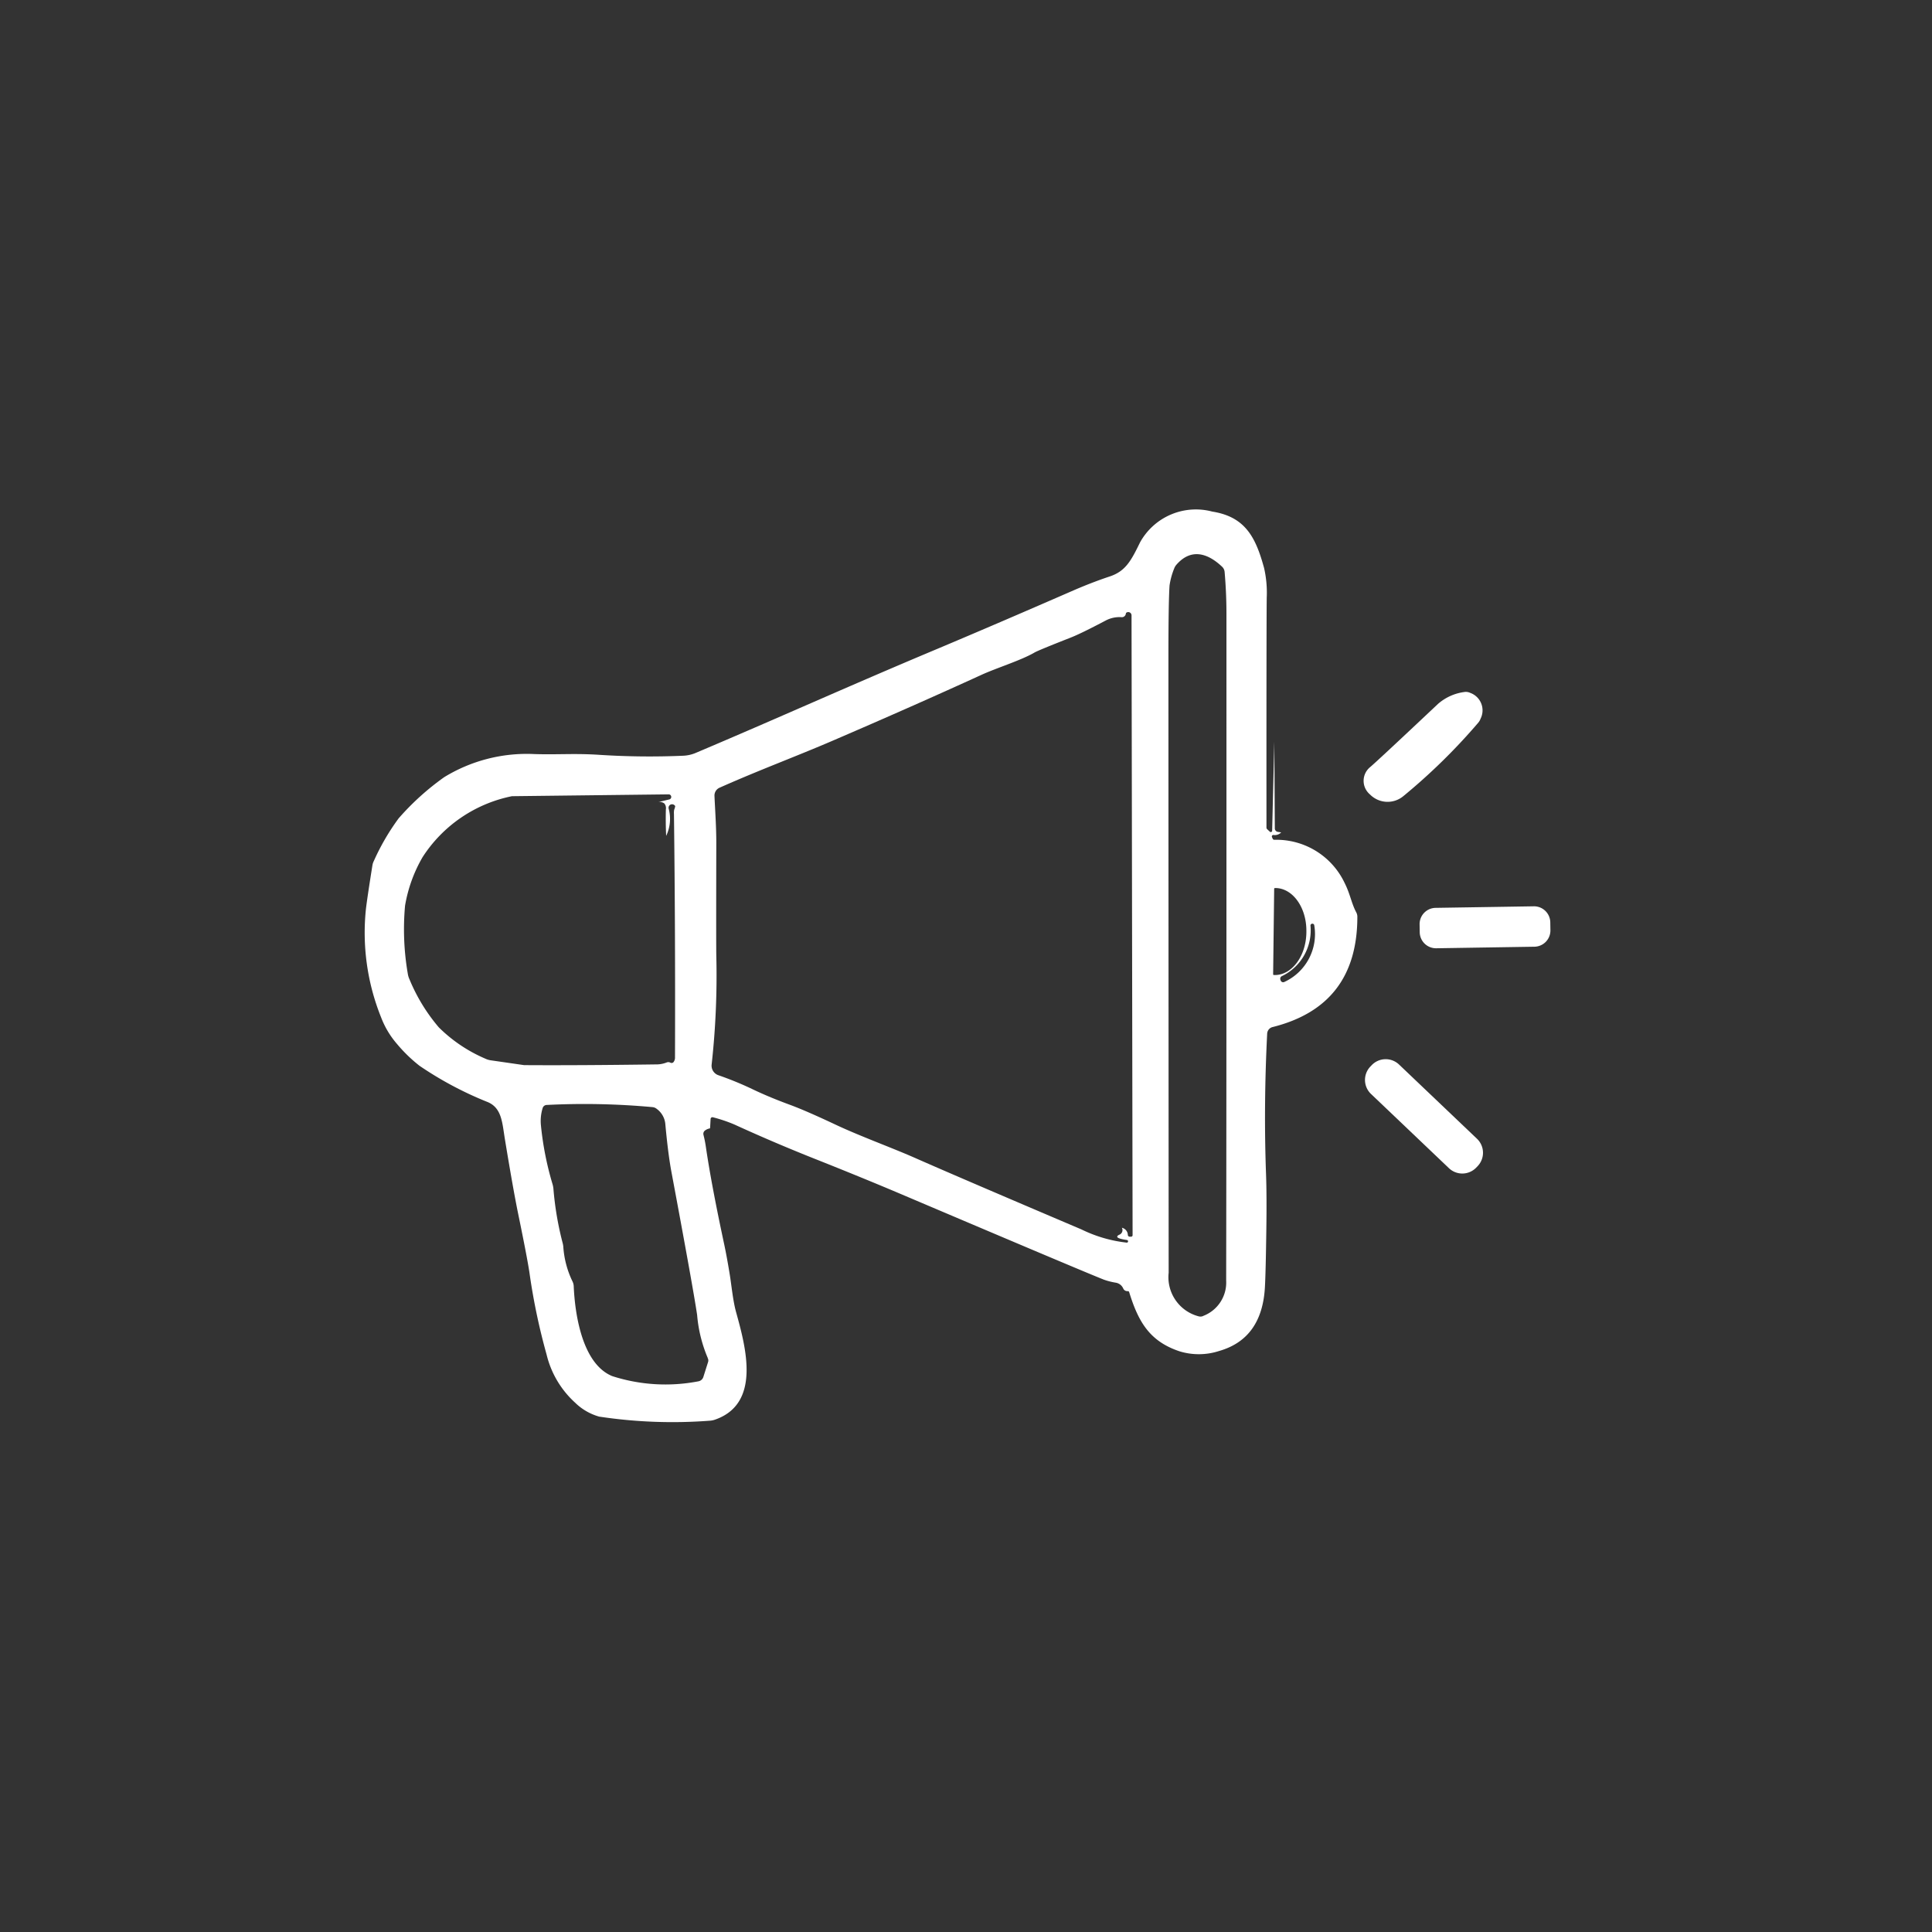 <svg xmlns="http://www.w3.org/2000/svg" xmlns:xlink="http://www.w3.org/1999/xlink" width="106" height="106" viewBox="0 0 106 106">
  <rect x="0" y="0" width="106" height="106" fill="#333333" stroke="none"/>
  <defs>
    <clipPath id="clip-path">
      <rect id="長方形_227491" data-name="長方形 227491" width="106" height="106" transform="translate(607 15320)" fill="none"/>
    </clipPath>
  </defs>
  <g id="icon_38" transform="translate(-607 -15320)" clip-path="url(#clip-path)">
    <g id="グループ_109799" data-name="グループ 109799" transform="translate(20 28)">
      <path id="パス_207799" data-name="パス 207799" d="M49.916,12.691l.028,4.762a.193.193,0,0,0,.163.188l.186.028a.483.483,0,0,1-.423.142.083.083,0,0,0-.083.116l.039.09a.1.1,0,0,0,.088.059,4.142,4.142,0,0,1,3.864,2.378c.3.593.369,1.107.632,1.6a.509.509,0,0,1,.062.245q0,4.891-4.654,6.052a.391.391,0,0,0-.294.356q-.2,3.974-.062,7.728.043,1.188.015,3.07-.031,2.252-.075,3.077-.143,2.859-2.51,3.539a3.606,3.606,0,0,1-2.19.015c-1.62-.547-2.244-1.6-2.75-3.245a.075.075,0,0,0-.072-.052.059.059,0,0,1-.031,0,.239.239,0,0,1-.219-.139.587.587,0,0,0-.121-.178.553.553,0,0,0-.291-.147,3.677,3.677,0,0,1-.658-.168Q39.4,41.75,29.4,37.5q-2.016-.855-4.563-1.868-2.3-.909-4.537-1.932a8.015,8.015,0,0,0-1.187-.4.1.1,0,0,0-.126.09l-.023.426c0,.031-.008.062-.01.093a.611.611,0,0,0-.286.126.228.228,0,0,0-.072.227,6.289,6.289,0,0,1,.129.642q.3,2.062,1.009,5.368c.09.42.188.949.294,1.592.1.588.178,1.481.359,2.131.518,1.881,1.4,5.022-1.174,5.9a1.012,1.012,0,0,1-.263.052,26.892,26.892,0,0,1-6.077-.224,3.07,3.07,0,0,1-1.318-.764,5.212,5.212,0,0,1-1.566-2.641,34.728,34.728,0,0,1-.918-4.334q-.1-.766-.635-3.356-.282-1.37-.738-4.148c-.144-.882-.165-1.684-.934-2.012a19.419,19.419,0,0,1-3.748-1.994,8.174,8.174,0,0,1-1.23-1.192,4.842,4.842,0,0,1-.874-1.457,12.439,12.439,0,0,1-.833-5.972q.066-.565.353-2.371a.815.815,0,0,1,.077-.24,12.622,12.622,0,0,1,1.362-2.342,14.273,14.273,0,0,1,2.5-2.26,8.672,8.672,0,0,1,4.963-1.267c1.282.039,2.229-.049,3.591.044a42.766,42.766,0,0,0,4.568.046,1.981,1.981,0,0,0,.668-.15c4.527-1.914,8.4-3.673,13.3-5.727q3.192-1.343,7.329-3.147,1.087-.476,2.1-.813c.872-.289,1.176-.877,1.659-1.868A3.5,3.5,0,0,1,46.513.069c1.842.289,2.394,1.46,2.843,3.1A6.11,6.11,0,0,1,49.5,4.793q-.019,1.339-.015,12.609a.123.123,0,0,0,.039.093l.147.137a.075.075,0,0,0,.126-.054ZM46.01,44.2a1.958,1.958,0,0,0,1.264-1.942q.019-9.971.015-36.609,0-1.118-.1-2.27a.446.446,0,0,0-.139-.286c-.782-.74-1.7-1.04-2.513-.1a.636.636,0,0,0-.111.188,3.975,3.975,0,0,0-.258.939q-.062.913-.062,3.924,0,6.5.013,33.785a2.219,2.219,0,0,0,1.641,2.391.371.371,0,0,0,.248-.015M41.4,39.748a.271.271,0,0,0,.152-.387.42.42,0,0,1,.328.4.1.1,0,0,0,.1.09h.077a.081.081,0,0,0,.083-.08L42.082,5.757a.18.18,0,0,0-.3-.129.3.3,0,0,0-.015.059.217.217,0,0,1-.23.175,1.622,1.622,0,0,0-.862.178c-.905.477-1.548.792-1.932.942-1.189.467-1.85.74-1.986.82-.727.426-2.079.844-2.907,1.223q-3.7,1.691-8.159,3.611c-1.981.854-4.042,1.615-6.212,2.582a.468.468,0,0,0-.279.451c.039.859.1,1.69.1,2.577q-.012,5.6,0,6.173a44.442,44.442,0,0,1-.255,5.985.554.554,0,0,0,.377.591,18,18,0,0,1,1.96.81c.58.273,1.228.542,1.948.807q.874.321,2.5,1.086c1.339.632,3.09,1.267,4.329,1.813q2.418,1.068,9.176,3.942a7.513,7.513,0,0,0,2.492.725.07.07,0,0,0,.064-.07.071.071,0,0,0-.062-.075q-.77-.108-.426-.286M16.549,17.861c-.023-.493-.028-.98-.015-1.46a.394.394,0,0,0-.088-.322.435.435,0,0,0-.341-.07l.611-.147a.141.141,0,0,0-.034-.279l-8.556.1a.136.136,0,0,0-.034,0,7.621,7.621,0,0,0-4.909,3.348,7.909,7.909,0,0,0-.96,2.662,14.362,14.362,0,0,0,.15,3.725,1.108,1.108,0,0,0,.088.3,9.83,9.83,0,0,0,1.615,2.649,8.2,8.2,0,0,0,2.562,1.721.984.984,0,0,0,.3.088l1.819.263a.17.17,0,0,0,.036,0q2.929.019,7.29-.041a1.553,1.553,0,0,0,.5-.108.234.234,0,0,1,.186.008.143.143,0,0,0,.175-.015.391.391,0,0,0,.09-.273q.023-6.884-.057-13.349a1,1,0,0,1,.01-.227c.046-.124.064-.2.054-.214a.2.2,0,0,0-.242-.08.193.193,0,0,0-.111.23,2.147,2.147,0,0,1-.139,1.491m33.359,2.907-.057,4.684a.043.043,0,0,0,.044.044h.031c.949.013,1.733-1.034,1.749-2.337V23.1c.015-1.3-.74-2.365-1.692-2.378h-.031a.043.043,0,0,0-.044.044M51.9,22.78a2.785,2.785,0,0,1-1.558,2.77.159.159,0,0,0-.093.2l.013.039a.147.147,0,0,0,.212.083,2.89,2.89,0,0,0,1.633-3.108.1.1,0,0,0-.1-.085H52a.1.1,0,0,0-.1.106M18.829,46.5a7.621,7.621,0,0,1-.58-2.347q-.213-1.455-1.414-7.873c-.124-.668-.235-1.548-.335-2.644a1.163,1.163,0,0,0-.472-.8.423.423,0,0,0-.227-.093,40.832,40.832,0,0,0-5.809-.119.238.238,0,0,0-.219.17,2.4,2.4,0,0,0-.093.965,17.044,17.044,0,0,0,.632,3.2,1.344,1.344,0,0,1,.052.266,17.3,17.3,0,0,0,.5,2.951,1.207,1.207,0,0,1,.041.214,5.152,5.152,0,0,0,.5,1.906.668.668,0,0,1,.072.263c.064,1.519.457,4.264,2.113,4.942a9.519,9.519,0,0,0,4.726.286.349.349,0,0,0,.273-.237l.261-.825a.284.284,0,0,0-.026-.224" transform="translate(607 15320)" fill="#fff"/>
      <path id="パス_207800" data-name="パス 207800" d="M218.343,38.663a1.019,1.019,0,0,1,.575,1.419.726.726,0,0,1-.137.232,32.786,32.786,0,0,1-4.112,4.027,1.353,1.353,0,0,1-1.772-.057l-.085-.08a.971.971,0,0,1,.041-1.46q.379-.317,3.738-3.48a2.732,2.732,0,0,1,1.432-.645.544.544,0,0,1,.32.044" transform="translate(449.314 15291.349)" fill="#fff"/>
      <path id="パス_207801" data-name="パス 207801" d="M231.582,85.528a.892.892,0,0,1-.878.906l-5.386.085a.893.893,0,0,1-.906-.878l-.007-.433a.892.892,0,0,1,.878-.906l5.386-.085a.893.893,0,0,1,.906.878Z" transform="translate(440.482 15257.508)" fill="#fff"/>
      <path id="パス_207802" data-name="パス 207802" d="M218.889,122.669a1.062,1.062,0,0,1-1.5.037l-4.278-4.074a1.062,1.062,0,0,1-.037-1.5l.075-.078a1.062,1.062,0,0,1,1.5-.037l4.278,4.074a1.062,1.062,0,0,1,.037,1.5Z" transform="translate(449.109 15233.388)" fill="#fff"/>
    </g>
  </g>
</svg>
